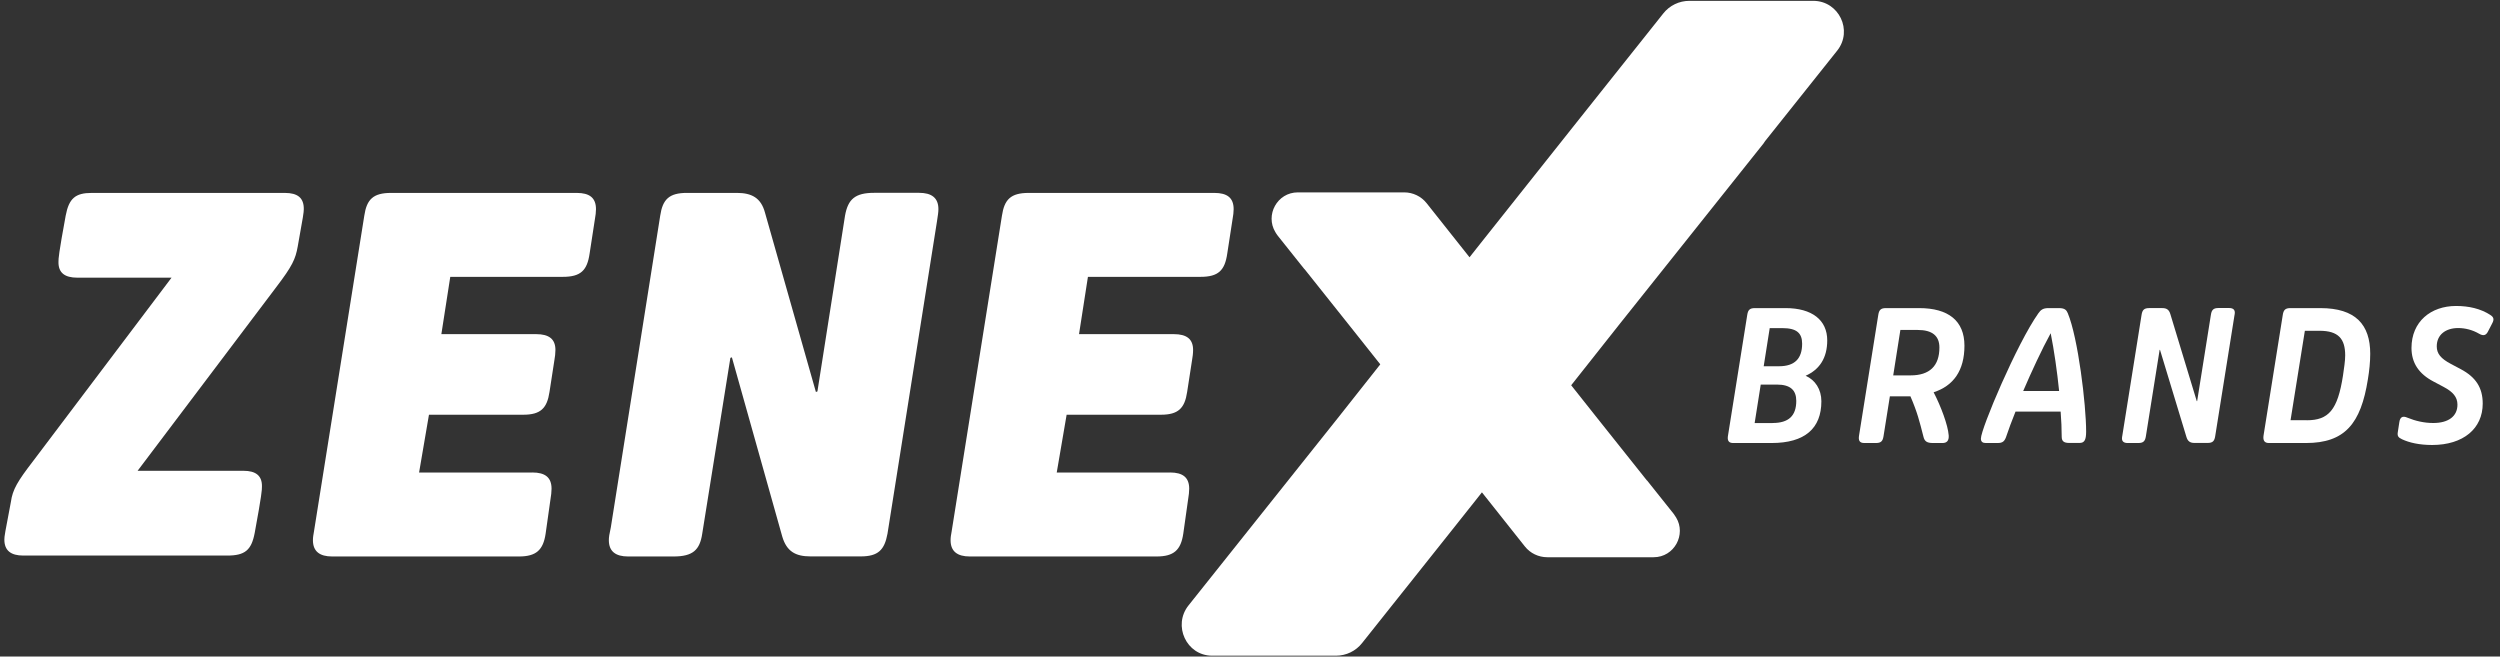 <svg width="198" height="52" viewBox="0 0 198 52" fill="none" xmlns="http://www.w3.org/2000/svg">
<rect x="0" y="0" width="198" height="52" fill="#333333" stroke="none"/>
<path d="M48.378 41.765L52.289 17.08C52.482 15.79 52.994 15.278 54.404 15.278H58.358C59.533 15.278 60.274 15.67 60.588 16.845L64.619 31.044L64.74 31.001L66.927 17.074C67.162 15.784 67.711 15.272 69.236 15.272H72.797C73.774 15.272 74.322 15.664 74.322 16.562C74.322 16.797 74.286 17.032 74.201 17.58L70.29 42.265C70.055 43.555 69.549 44.067 68.175 44.067H64.185C63.01 44.067 62.305 43.675 61.956 42.5L57.966 28.302L57.846 28.344L55.616 42.271C55.423 43.561 54.874 44.073 53.344 44.073H49.746C48.77 44.073 48.221 43.681 48.221 42.783C48.221 42.548 48.257 42.313 48.378 41.765Z" fill="white"/>
<path d="M92.66 37.42C93.679 37.42 94.185 37.812 94.185 38.71C94.185 38.945 94.149 39.258 94.107 39.493L93.715 42.271C93.522 43.561 92.974 44.073 91.6 44.073H76.811C75.835 44.073 75.286 43.681 75.286 42.783C75.286 42.548 75.322 42.356 75.365 42.121L79.354 17.081C79.547 15.791 80.059 15.279 81.469 15.279H96.18C97.198 15.279 97.705 15.67 97.705 16.568C97.705 16.803 97.669 17.075 97.626 17.309L97.198 20.088C97.006 21.42 96.493 21.926 95.083 21.926H86.164L85.459 26.464H92.968C93.986 26.464 94.493 26.855 94.493 27.717C94.493 27.988 94.456 28.266 94.414 28.501L94.022 31.044C93.83 32.334 93.317 32.846 91.949 32.846H84.477L83.693 37.426H92.654L92.66 37.42Z" fill="white"/>
<path d="M143.614 0.067H133.797C132.99 0.067 132.23 0.435 131.73 1.068L129.838 3.448L129.434 3.954L127.97 5.793L124.36 10.331L123.902 10.909L122.733 12.38L120.671 14.977L116.923 19.696L116.387 20.377L116.206 20.148L114.952 18.569L114.609 18.135L112.988 16.092C112.56 15.55 111.903 15.236 111.21 15.236H102.791C101.146 15.236 100.193 17.038 101.007 18.382C101.061 18.478 101.128 18.575 101.2 18.671L103.309 21.317H103.321L107.232 26.228L109.318 28.856L105.949 33.117L94.131 47.948C92.865 49.533 93.962 51.925 95.993 51.931H105.81C106.618 51.931 107.377 51.564 107.877 50.931L109.77 48.551L110.173 48.044L111.638 46.206L115.248 41.668L115.706 41.09L116.875 39.619L117.369 38.993L117.55 39.222L118.803 40.8L119.147 41.234L120.768 43.277C121.196 43.82 121.853 44.133 122.546 44.133H130.965C132.61 44.133 133.562 42.331 132.749 40.987C132.694 40.891 132.628 40.794 132.556 40.698L130.446 38.052H130.434L126.523 33.141L124.438 30.513L127.289 26.909L128.295 25.638L133.05 19.672L139.667 11.367C139.715 11.307 139.751 11.247 139.788 11.186L145.507 4.009C146.772 2.418 145.639 0.067 143.608 0.067H143.614Z" fill="white"/>
<path d="M42.158 37.42C43.177 37.42 43.683 37.812 43.683 38.71C43.683 38.945 43.647 39.258 43.605 39.493L43.213 42.271C43.02 43.561 42.471 44.073 41.097 44.073H26.308C25.332 44.073 24.784 43.681 24.784 42.783C24.784 42.548 24.82 42.356 24.862 42.121L28.852 17.081C29.044 15.791 29.557 15.279 30.967 15.279H45.678C46.696 15.279 47.202 15.67 47.202 16.568C47.202 16.803 47.166 17.075 47.124 17.309L46.696 20.088C46.503 21.42 45.991 21.926 44.581 21.926H35.661L34.956 26.464H42.465C43.484 26.464 43.99 26.855 43.99 27.717C43.99 27.988 43.954 28.266 43.912 28.501L43.52 31.044C43.327 32.334 42.815 32.846 41.447 32.846H33.974L33.191 37.426H42.152L42.158 37.42Z" fill="white"/>
<path d="M19.287 37.287C20.264 37.287 20.764 37.679 20.746 38.535C20.746 38.806 20.734 39.162 20.173 42.205C19.914 43.573 19.402 44.001 17.997 44.001H1.847C0.87 44.001 0.334 43.609 0.346 42.711C0.346 42.476 0.394 42.205 0.864 39.746C0.997 38.77 1.401 38.107 2.6 36.546L13.586 21.992H6.131C5.119 21.992 4.619 21.6 4.631 20.745C4.631 20.473 4.643 20.118 5.203 17.075C5.462 15.706 5.975 15.279 7.264 15.279H22.56C23.572 15.279 24.072 15.67 24.06 16.568C24.06 16.803 24.012 17.153 23.578 19.533C23.403 20.51 23.162 21.058 21.885 22.733L10.898 37.287H19.287Z" fill="white"/>
<path d="M140.3 35.087H137.269C136.991 35.087 136.793 34.973 136.847 34.563L138.384 24.927C138.444 24.547 138.588 24.402 138.98 24.402H141.421C143.512 24.402 144.717 25.349 144.717 26.958C144.717 28.368 144.091 29.278 143.006 29.76C143.759 30.091 144.253 30.833 144.253 31.779C144.253 33.93 142.946 35.087 140.306 35.087H140.3ZM140.39 33.502C141.656 33.502 142.265 32.936 142.265 31.749C142.265 30.905 141.801 30.459 140.74 30.459H139.45L138.968 33.508H140.39V33.502ZM139.679 29.007H140.897C142.144 29.007 142.729 28.398 142.729 27.223C142.729 26.379 142.295 25.987 141.162 25.987H140.161L139.685 29.007H139.679Z" fill="white"/>
<path d="M149.172 34.563C149.112 34.943 148.967 35.087 148.575 35.087H147.659C147.255 35.087 147.177 34.87 147.237 34.491L148.762 24.927C148.822 24.547 148.967 24.402 149.359 24.402H151.998C154.306 24.402 155.584 25.403 155.584 27.379C155.584 29.356 154.71 30.561 153.143 31.068C153.722 32.183 154.276 33.665 154.337 34.479C154.367 34.901 154.192 35.087 153.842 35.087H153.089C152.583 35.087 152.42 34.931 152.336 34.581C152.016 33.334 151.86 32.677 151.305 31.387H149.678L149.172 34.569V34.563ZM149.943 29.73H151.323C152.818 29.73 153.601 28.988 153.601 27.524C153.601 26.608 153.047 26.132 151.872 26.132H150.51L149.943 29.73Z" fill="white"/>
<path d="M158.888 34.593C158.755 34.955 158.611 35.087 158.207 35.087H157.279C157.044 35.087 156.887 35.003 156.887 34.738C156.887 33.954 159.75 27.187 161.443 24.806C161.618 24.559 161.793 24.402 162.227 24.402H163.07C163.534 24.402 163.667 24.559 163.769 24.806C164.583 26.753 165.222 32.05 165.222 34.183C165.222 34.864 165.077 35.081 164.698 35.081H163.884C163.45 35.081 163.287 34.937 163.287 34.587C163.287 33.978 163.257 33.297 163.203 32.598H159.629C159.34 33.309 159.075 34.033 158.888 34.587V34.593ZM163.082 30.965C162.926 29.428 162.691 27.771 162.414 26.391C161.714 27.669 160.901 29.422 160.238 30.965H163.082Z" fill="white"/>
<path d="M168.09 34.49L169.614 24.926C169.675 24.546 169.819 24.401 170.211 24.401H171.254C171.603 24.401 171.79 24.534 171.892 24.878L173.984 31.772H174.014L175.105 24.92C175.165 24.54 175.309 24.395 175.701 24.395H176.545C176.834 24.395 176.997 24.51 176.997 24.757C176.997 24.829 176.985 24.902 176.967 24.992L175.442 34.556C175.382 34.936 175.237 35.081 174.845 35.081H173.803C173.453 35.081 173.266 34.948 173.164 34.604L171.073 27.71H171.043L169.952 34.562C169.892 34.942 169.747 35.087 169.355 35.087H168.512C168.222 35.087 168.06 34.972 168.06 34.725C168.06 34.653 168.072 34.58 168.09 34.49Z" fill="white"/>
<path d="M182.63 35.087H179.695C179.333 35.087 179.219 34.87 179.273 34.491L180.798 24.927C180.858 24.547 181.003 24.402 181.394 24.402H183.775C186.559 24.402 187.722 25.71 187.722 28.018C187.722 28.669 187.65 29.368 187.535 30.049C186.981 33.563 185.703 35.087 182.63 35.087ZM182.69 33.285C184.42 33.285 185.143 32.484 185.565 29.742C185.649 29.133 185.739 28.609 185.739 28.145C185.739 26.837 185.203 26.198 183.709 26.198H182.545L181.412 33.279H182.69V33.285Z" fill="white"/>
<path d="M197.221 24.938C197.529 25.125 197.541 25.318 197.378 25.619L197.047 26.258C196.902 26.547 196.697 26.637 196.348 26.433C195.823 26.125 195.233 25.981 194.69 25.981C193.702 25.981 192.991 26.505 192.991 27.433C192.991 28.012 193.322 28.403 194.094 28.813L194.889 29.235C196.094 29.874 196.631 30.717 196.631 31.965C196.631 33.942 195.094 35.243 192.623 35.243C191.605 35.243 190.809 35.056 190.243 34.791C189.935 34.647 189.851 34.532 189.911 34.195L190.026 33.441C190.086 33.02 190.303 32.917 190.665 33.08C191.303 33.339 191.984 33.502 192.714 33.502C193.907 33.502 194.63 32.977 194.63 32.049C194.63 31.441 194.268 31.031 193.527 30.639L192.732 30.217C191.569 29.609 190.99 28.735 190.99 27.559C190.99 25.468 192.527 24.233 194.516 24.233C195.546 24.233 196.462 24.45 197.215 24.932L197.221 24.938Z" fill="white"/>
</svg>

